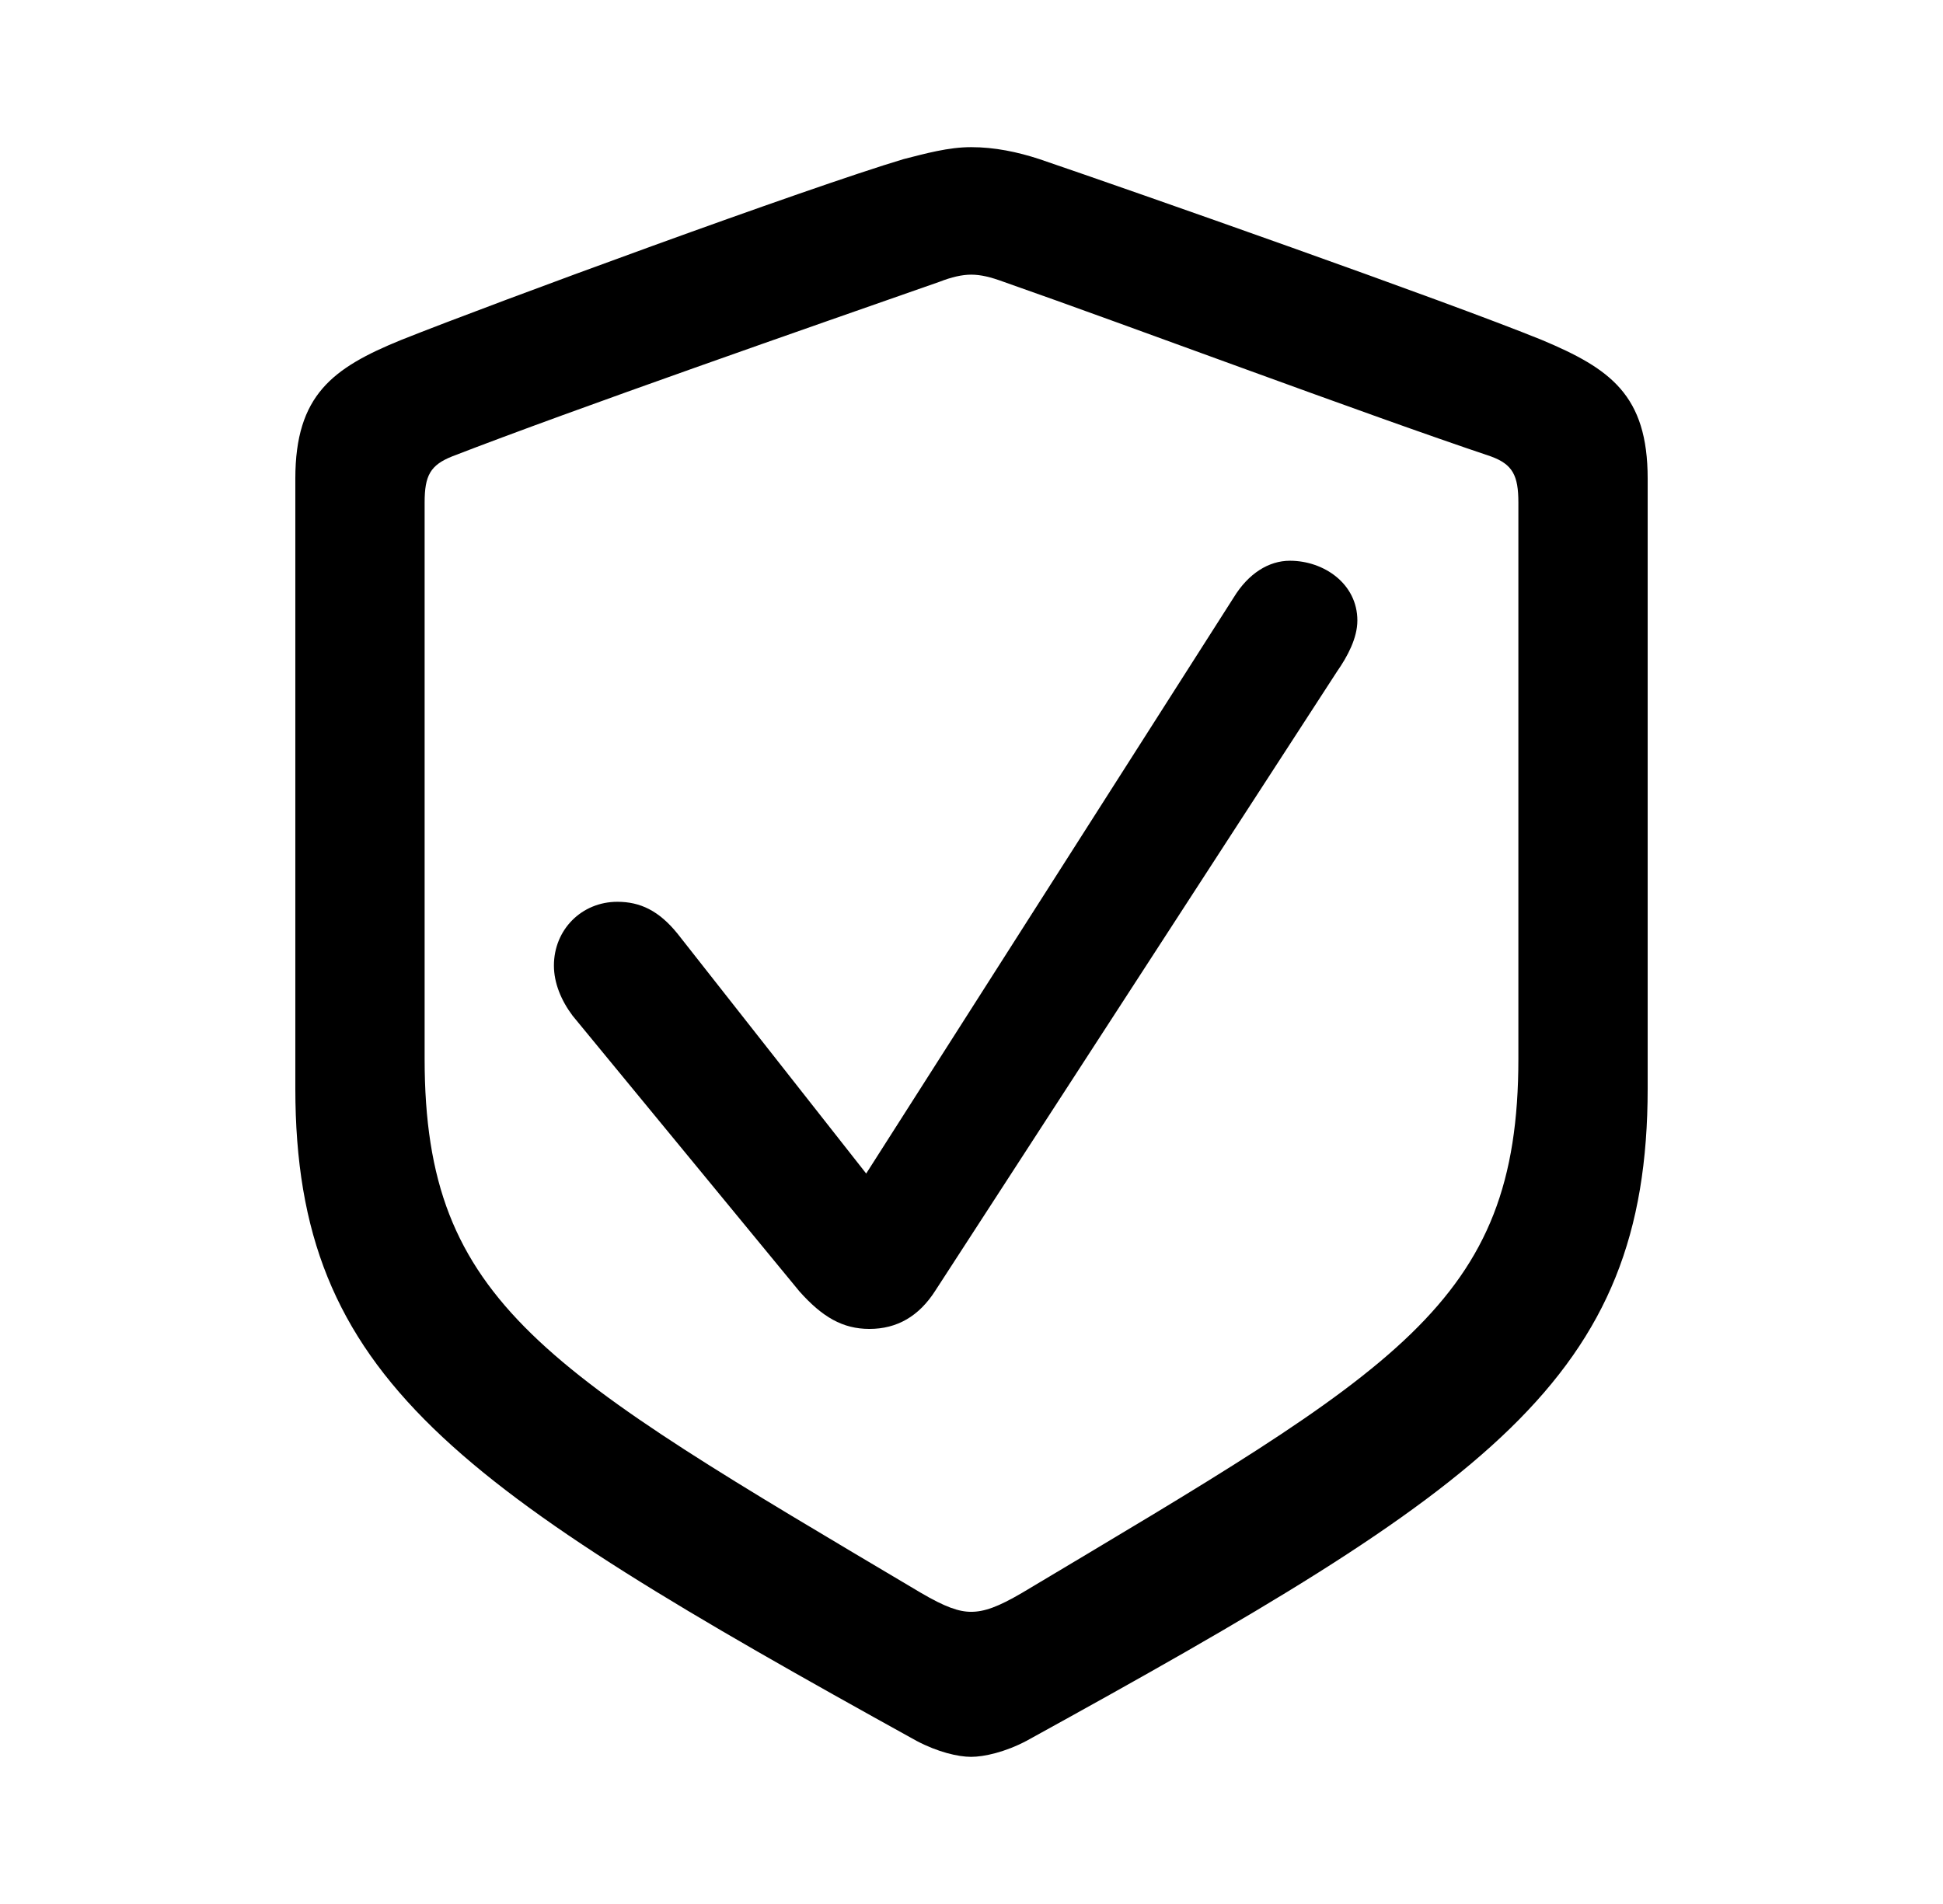 <svg xmlns="http://www.w3.org/2000/svg" width="200" height="196" viewBox="0 0 200 196" fill="none"><path d="M99.958 180.852C101.298 180.852 103.474 180.36 105.65 179.211C153.195 153.043 169.601 141.969 169.601 112.028V49.273C169.601 40.66 165.751 37.953 158.719 35C148.842 30.981 116.867 19.742 106.989 16.379C104.729 15.64 102.386 15.148 99.958 15.148C97.615 15.148 95.271 15.805 93.011 16.379C83.134 19.332 51.158 31.063 41.281 35C34.25 37.871 30.399 40.66 30.399 49.273V112.028C30.399 141.969 46.889 152.961 94.35 179.211C96.526 180.36 98.619 180.852 99.958 180.852ZM99.958 165.922C98.703 165.922 97.28 165.43 94.769 163.954C56.096 140.985 43.708 134.258 43.708 108.992V51.735C43.708 48.946 44.294 47.879 46.554 46.977C59.278 42.055 83.803 33.523 96.694 29.012C97.949 28.52 99.038 28.273 99.958 28.273C100.963 28.273 101.967 28.52 103.307 29.012C116.197 33.523 140.472 42.629 153.446 46.977C155.706 47.797 156.292 48.946 156.292 51.735V108.992C156.292 134.258 143.82 140.903 105.232 163.954C102.72 165.43 101.298 165.922 99.958 165.922ZM89.495 136.801C92.341 136.801 94.601 135.488 96.275 132.863L137.626 69.125C138.714 67.567 139.718 65.68 139.718 63.875C139.718 60.102 136.287 57.723 132.771 57.723C130.594 57.723 128.502 59.035 126.995 61.496L89.16 120.805L69.741 96.113C67.815 93.735 65.89 92.832 63.547 92.832C59.863 92.832 57.017 95.704 57.017 99.395C57.017 101.2 57.771 103.004 58.943 104.563L82.296 132.946C84.64 135.571 86.733 136.801 89.495 136.801Z" fill="black"></path></svg>
